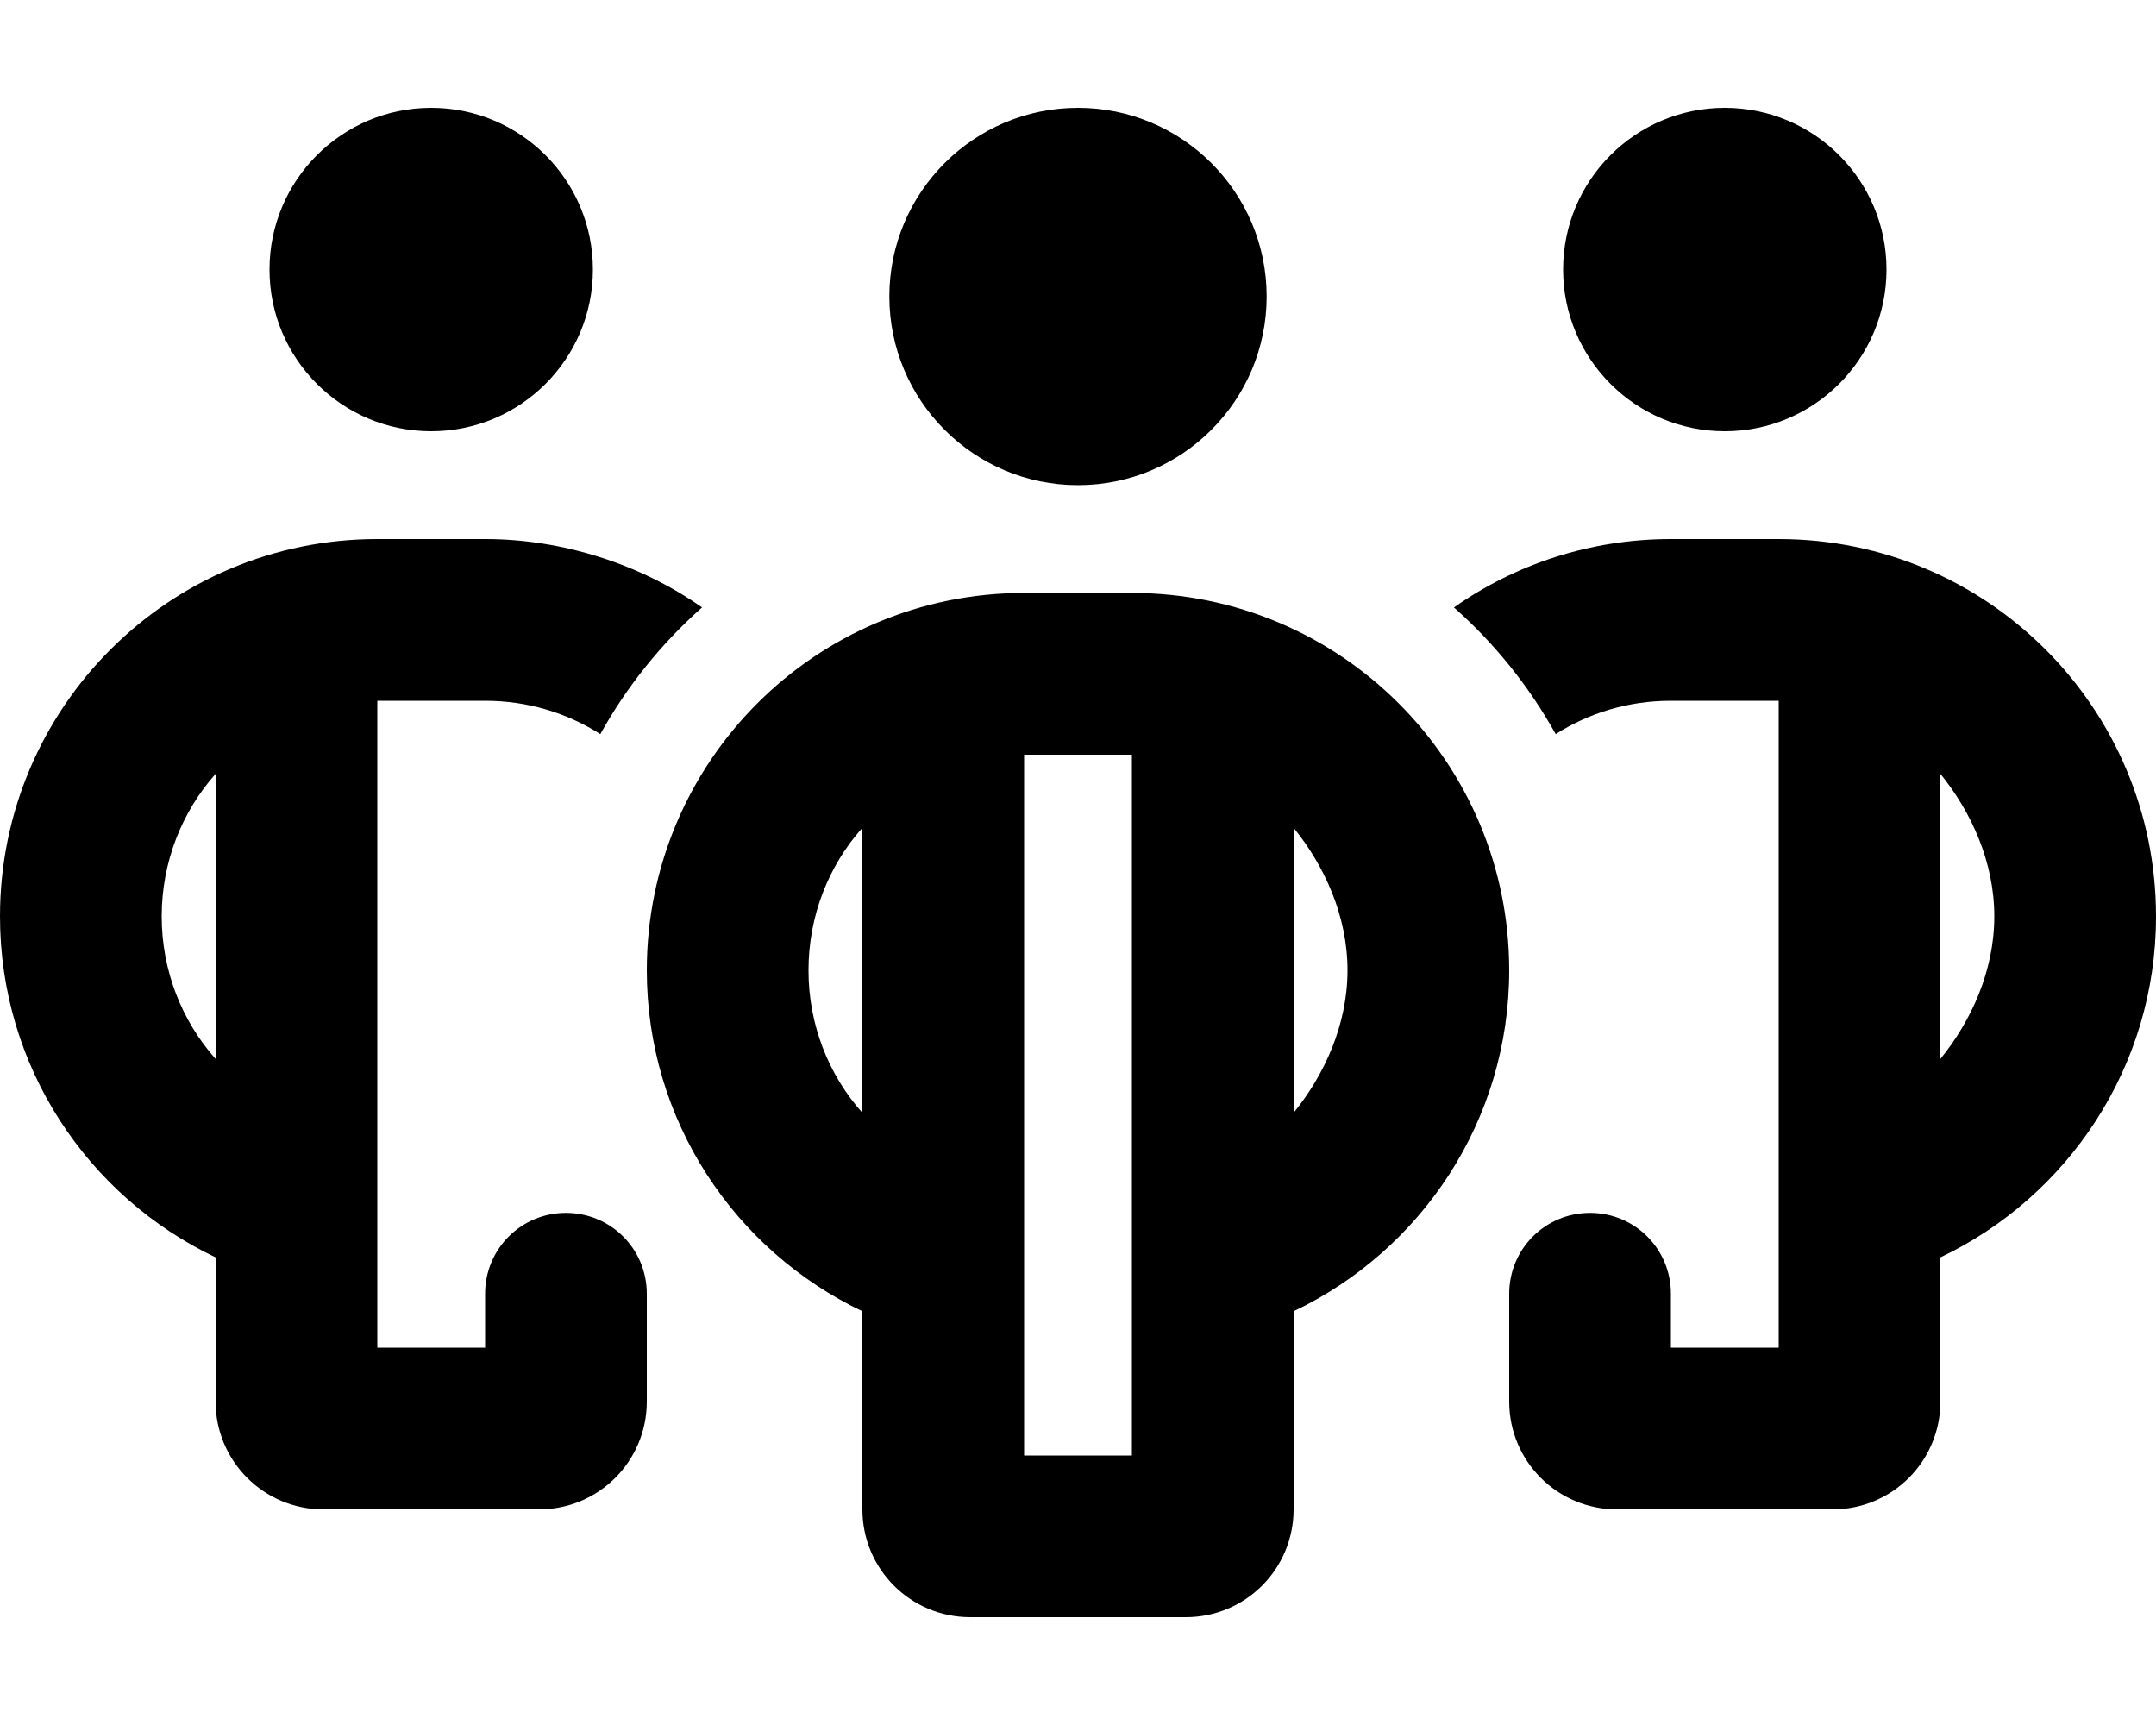 <svg xmlns="http://www.w3.org/2000/svg" viewBox="0 0 640 512"><!--! Font Awesome Pro 6.2.0 by @fontawesome - https://fontawesome.com License - https://fontawesome.com/license (Commercial License) Copyright 2022 Fonticons, Inc. --><path d="M80 80C80 53.49 101.5 32 128 32C154.5 32 176 53.49 176 80C176 106.5 154.5 128 128 128C101.5 128 80 106.5 80 80zM144 160C167.1 160 190.2 167.5 208.4 180.3C196.3 191 186.1 203.7 178.2 217.9C168.3 211.6 156.6 208 144 208H112V400H144V384C144 370.7 154.7 360 168 360C181.3 360 192 370.7 192 384V416C192 433.7 177.7 448 160 448H96C78.33 448 64 433.7 64 416V373.2C26.16 355.2 0 316.7 0 272C0 210.1 50.14 160 112 160H144zM64 229.7C54.04 240.9 48 255.8 48 272C48 288.2 54.04 303.1 64 314.3V229.7zM496 208C483.4 208 471.7 211.6 461.8 217.9C453.9 203.7 443.7 191 431.6 180.3C449.8 167.5 472 160 496 160H528C589.9 160 640 210.1 640 272C640 316.7 613.8 355.2 576 373.2V416C576 433.7 561.7 448 544 448H480C462.3 448 448 433.7 448 416V384C448 370.7 458.7 360 472 360C485.3 360 496 370.7 496 384V400H528V208H496zM576 229.7V314.3C585.1 303.1 592 288.2 592 272C592 255.8 585.1 240.9 576 229.7zM560 80C560 106.5 538.5 128 512 128C485.5 128 464 106.5 464 80C464 53.49 485.5 32 512 32C538.5 32 560 53.49 560 80zM264 88C264 57.07 289.1 32 320 32C350.9 32 376 57.07 376 88C376 118.9 350.9 144 320 144C289.1 144 264 118.9 264 88zM336 176C397.9 176 448 226.1 448 288C448 332.7 421.8 371.2 384 389.2V448C384 465.7 369.7 480 352 480H288C270.3 480 256 465.7 256 448V389.2C218.2 371.2 192 332.7 192 288C192 226.1 242.1 176 304 176H336zM304 432H336V224H304V432zM256 330.3V245.7C246 256.9 240 271.8 240 288C240 304.2 246 319.1 256 330.3zM400 288C400 271.8 393.1 256.9 384 245.7V330.3C393.1 319.1 400 304.2 400 288z"/></svg>